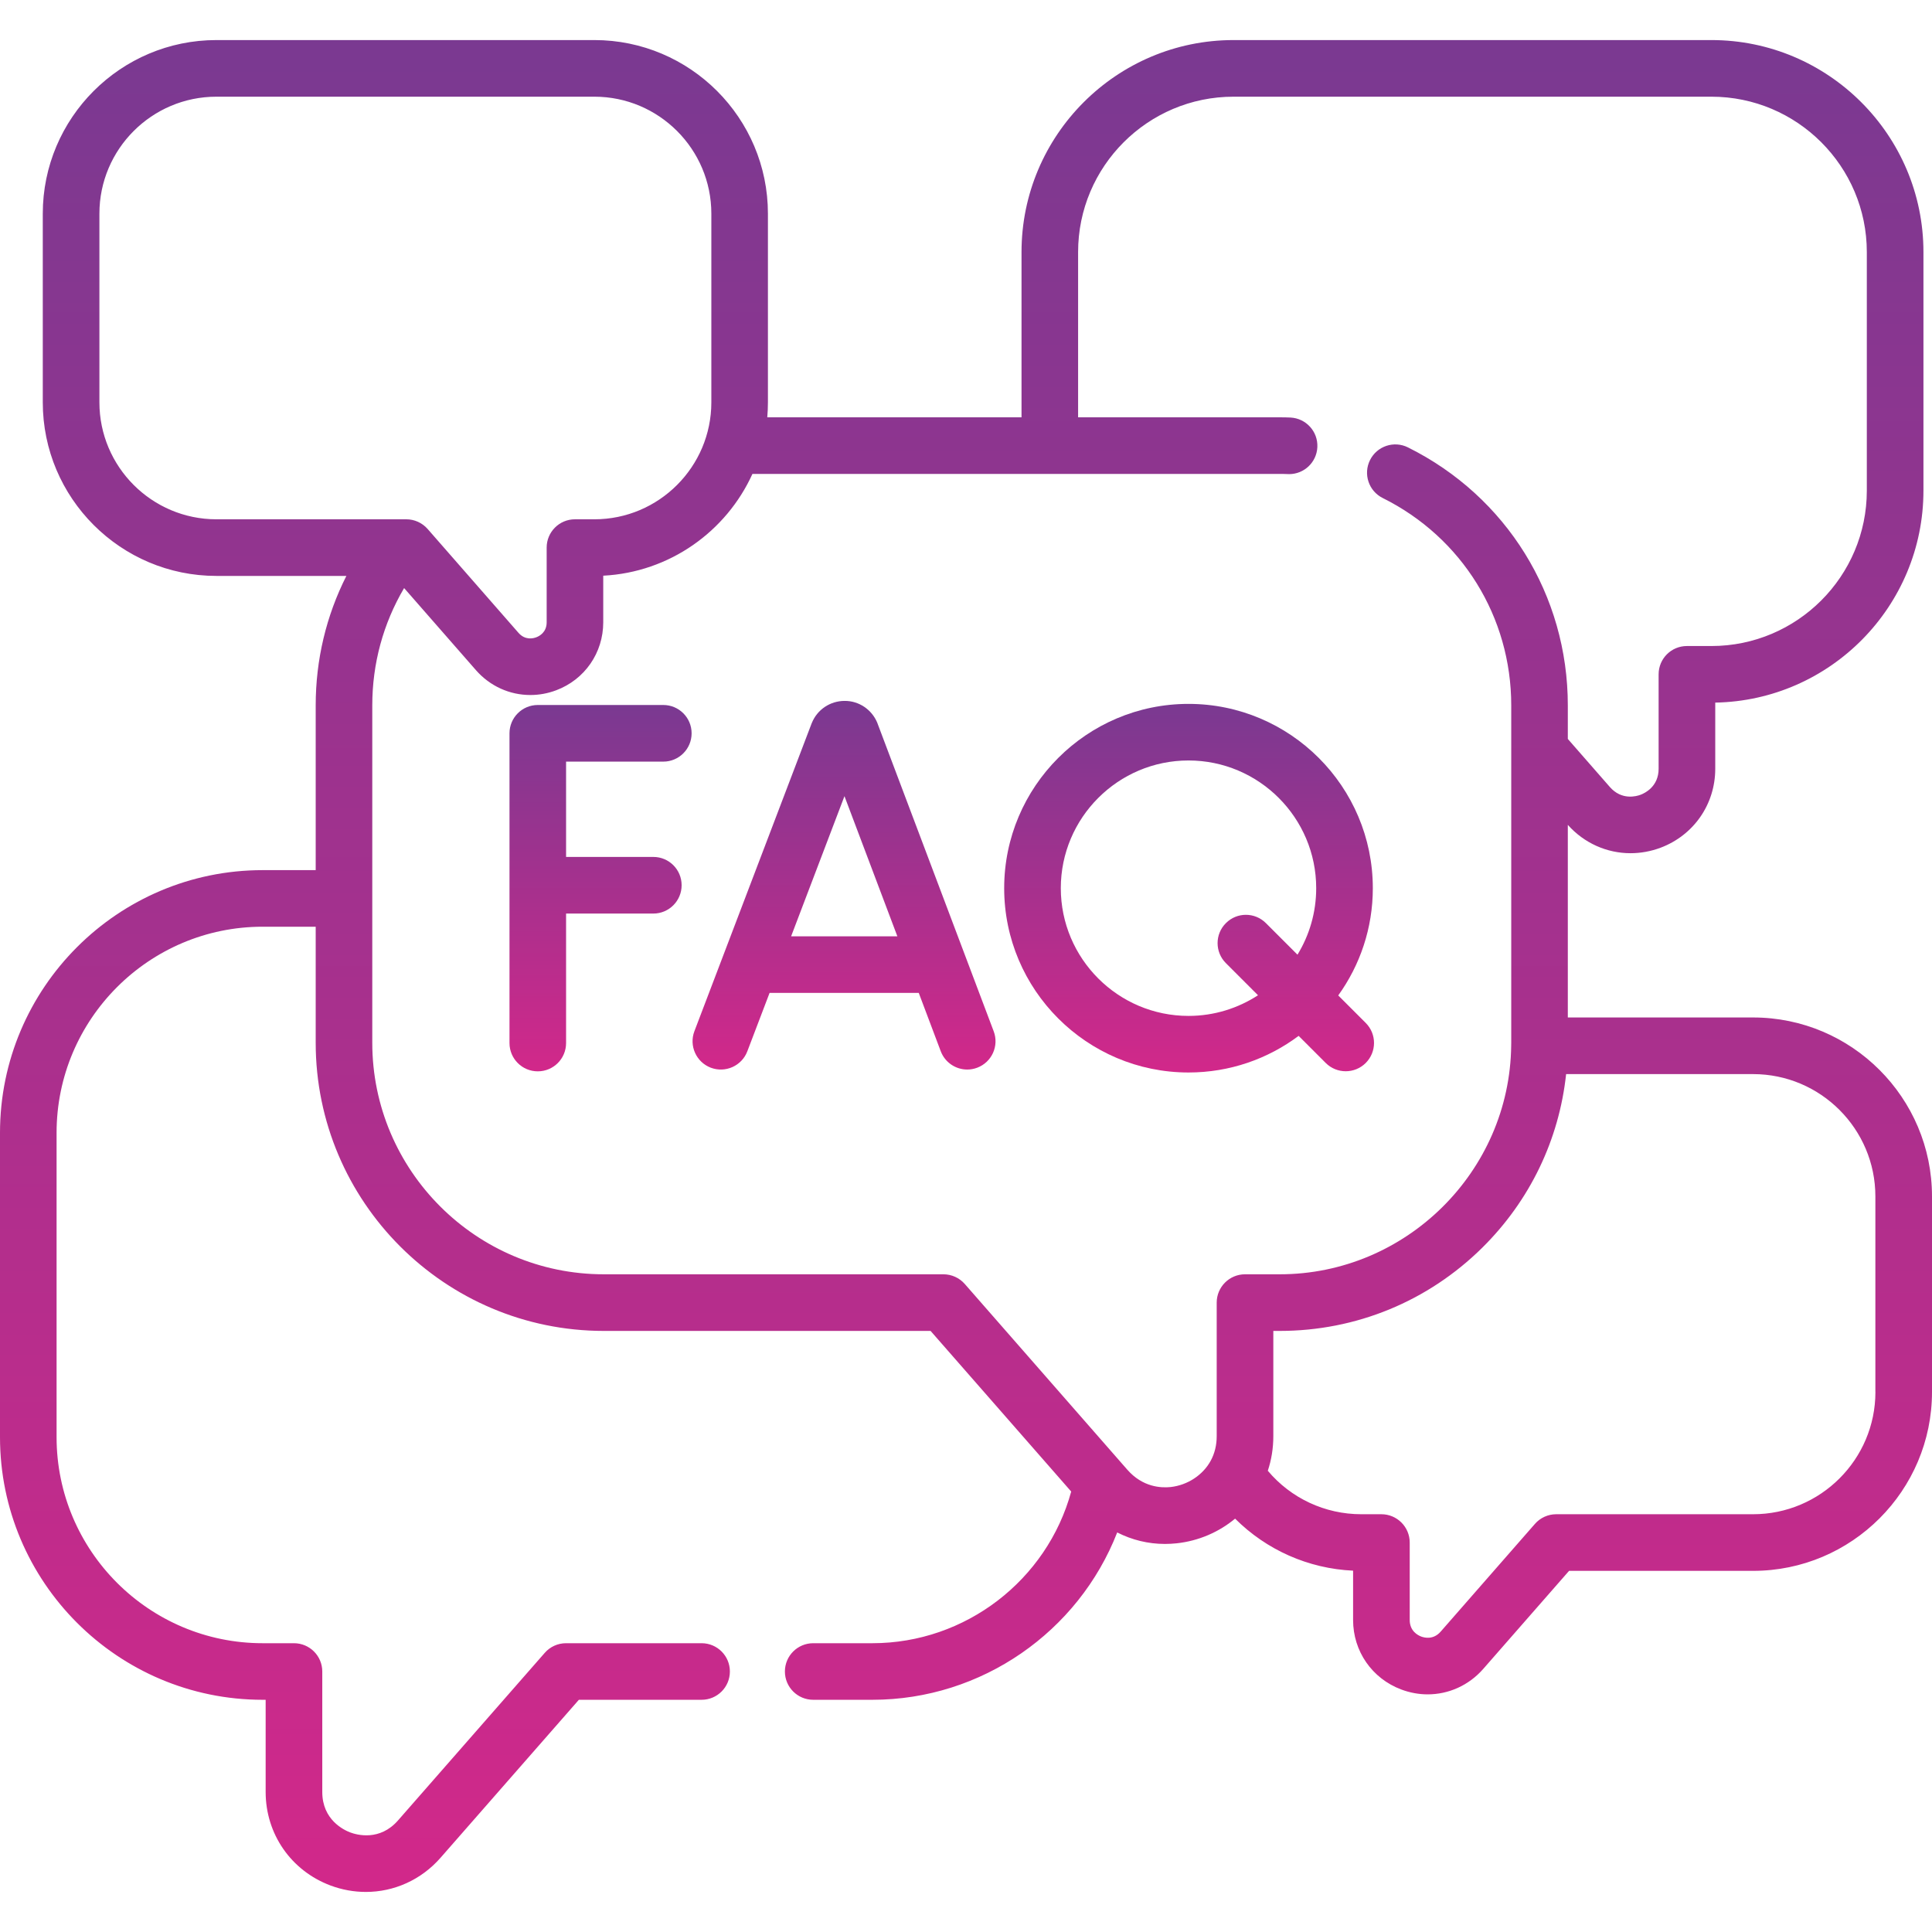 <svg width="42" height="42" viewBox="0 0 42 42" fill="none" xmlns="http://www.w3.org/2000/svg">
<g clip-path="url(#clip0_2959_4684)">
<path d="M38.111 22.119H34.083V17.932C34.44 18.332 34.935 18.548 35.446 18.548C35.664 18.548 35.884 18.509 36.099 18.429C36.821 18.157 37.288 17.483 37.288 16.712V15.274C39.791 15.229 41.814 13.179 41.814 10.665V5.48C41.814 2.939 39.746 0.871 37.205 0.871H26.816C24.274 0.871 22.207 2.939 22.207 5.48V9.072H16.68C16.689 8.964 16.694 8.856 16.694 8.746V4.645C16.694 2.564 15.002 0.871 12.921 0.871H4.704C2.623 0.871 0.93 2.564 0.93 4.645V8.746C0.93 10.827 2.623 12.52 4.704 12.52H7.53C7.092 13.386 6.863 14.341 6.863 15.334V18.916H5.709C2.561 18.916 0 21.477 0 24.626V31.242C0 34.391 2.561 36.952 5.709 36.952H5.775V38.956C5.775 39.869 6.327 40.666 7.182 40.988C7.435 41.083 7.696 41.129 7.954 41.129C8.564 41.129 9.155 40.869 9.578 40.385L12.584 36.952H15.252C15.592 36.952 15.867 36.677 15.867 36.337C15.867 35.997 15.592 35.722 15.252 35.722H12.305C12.127 35.722 11.959 35.798 11.842 35.932L8.652 39.575C8.255 40.029 7.758 39.889 7.615 39.836C7.472 39.782 7.006 39.56 7.006 38.956V36.337C7.006 35.997 6.73 35.722 6.39 35.722H5.709C3.24 35.722 1.23 33.712 1.23 31.242V24.626C1.23 22.156 3.24 20.146 5.709 20.146H6.863V22.669C6.863 26.123 9.672 28.933 13.126 28.933H20.23L23.287 32.425C22.761 34.352 20.989 35.722 18.965 35.722H17.679C17.339 35.722 17.063 35.997 17.063 36.337C17.063 36.677 17.339 36.952 17.679 36.952H18.965C21.342 36.952 23.447 35.469 24.287 33.314C24.607 33.477 24.959 33.564 25.325 33.564C25.41 33.564 25.496 33.559 25.582 33.55C26.058 33.498 26.497 33.307 26.85 33.014C27.53 33.693 28.439 34.1 29.415 34.145V35.217C29.415 35.896 29.826 36.489 30.462 36.728C30.651 36.799 30.845 36.834 31.036 36.834C31.491 36.834 31.93 36.64 32.245 36.28L34.11 34.149H38.111C40.255 34.149 42 32.404 42 30.26V26.009C42 23.864 40.255 22.119 38.111 22.119V22.119ZM2.161 8.746V4.645C2.161 3.242 3.302 2.102 4.704 2.102H12.921C14.323 2.102 15.464 3.242 15.464 4.645V8.746C15.464 10.148 14.323 11.289 12.921 11.289H12.499C12.159 11.289 11.884 11.565 11.884 11.904V13.528C11.884 13.746 11.726 13.829 11.658 13.854C11.59 13.88 11.416 13.922 11.272 13.758L9.296 11.499C9.179 11.366 9.01 11.289 8.833 11.289H4.704C3.302 11.289 2.161 10.148 2.161 8.746V8.746ZM25.449 32.327C25.24 32.349 24.84 32.331 24.506 31.949L20.973 27.912C20.856 27.779 20.687 27.702 20.509 27.702H13.126C10.351 27.702 8.093 25.444 8.093 22.669V15.334C8.093 14.425 8.331 13.554 8.785 12.784L10.346 14.568C10.654 14.92 11.084 15.109 11.529 15.109C11.716 15.109 11.906 15.076 12.091 15.006C12.712 14.773 13.114 14.192 13.114 13.528V12.515C14.557 12.441 15.789 11.553 16.357 10.303H27.82C27.878 10.303 27.936 10.303 27.994 10.306C28.004 10.306 28.014 10.307 28.024 10.307C28.35 10.307 28.622 10.051 28.638 9.722C28.655 9.382 28.393 9.094 28.054 9.077C27.985 9.074 27.913 9.072 27.82 9.072H23.437V5.48C23.437 3.617 24.953 2.102 26.816 2.102H37.205C39.068 2.102 40.583 3.617 40.583 5.48V10.665C40.583 12.528 39.068 14.044 37.205 14.044H36.672C36.332 14.044 36.057 14.319 36.057 14.659V16.712C36.057 17.1 35.758 17.242 35.666 17.277C35.574 17.312 35.254 17.402 34.998 17.11L34.083 16.064V15.334C34.083 12.941 32.752 10.792 30.608 9.726C30.303 9.574 29.934 9.698 29.783 10.002C29.631 10.306 29.755 10.676 30.06 10.827C31.782 11.684 32.853 13.412 32.853 15.334V22.669C32.853 22.684 32.853 22.698 32.852 22.712C32.852 22.717 32.852 22.723 32.852 22.728C32.822 25.471 30.564 27.702 27.82 27.702H27.066C26.726 27.702 26.45 27.978 26.45 28.318V31.221C26.45 31.418 26.406 31.599 26.317 31.76C26.147 32.069 25.815 32.286 25.449 32.327V32.327ZM40.77 30.26C40.77 31.726 39.577 32.918 38.111 32.918H33.831C33.653 32.918 33.484 32.995 33.368 33.128L31.319 35.47C31.161 35.651 30.97 35.605 30.895 35.577C30.82 35.548 30.646 35.457 30.646 35.217V33.533C30.646 33.194 30.37 32.918 30.03 32.918H29.593C28.802 32.918 28.063 32.57 27.561 31.973C27.64 31.735 27.681 31.483 27.681 31.221V28.933H27.82C29.48 28.933 31.044 28.29 32.225 27.122C33.259 26.099 33.893 24.777 34.046 23.35H38.111C39.577 23.35 40.769 24.543 40.769 26.009V30.26H40.77Z" fill="url(#paint0_linear_2959_4684)"/>
<path d="M19.078 15.731C19.076 15.725 19.074 15.719 19.072 15.714C18.952 15.424 18.671 15.234 18.36 15.237C18.047 15.238 17.767 15.425 17.649 15.715C17.647 15.72 17.645 15.725 17.643 15.729L15.096 22.417C14.975 22.734 15.135 23.09 15.452 23.211C15.77 23.331 16.125 23.172 16.246 22.855L16.73 21.585H19.973L20.451 22.853C20.544 23.099 20.778 23.251 21.027 23.251C21.099 23.251 21.172 23.238 21.244 23.211C21.562 23.091 21.722 22.736 21.602 22.419L19.078 15.731ZM17.198 20.355L18.358 17.308L19.508 20.355H17.198Z" fill="url(#paint1_linear_2959_4684)"/>
<path d="M14.42 15.326H11.691C11.351 15.326 11.076 15.602 11.076 15.941V22.675C11.076 23.015 11.351 23.29 11.691 23.29C12.031 23.29 12.306 23.015 12.306 22.675V19.86H14.203C14.543 19.86 14.818 19.584 14.818 19.244C14.818 18.904 14.543 18.629 14.203 18.629H12.306V16.557H14.42C14.76 16.557 15.035 16.281 15.035 15.941C15.035 15.602 14.76 15.326 14.42 15.326V15.326Z" fill="url(#paint2_linear_2959_4684)"/>
<path d="M28.82 23.108C28.94 23.228 29.097 23.288 29.255 23.288C29.412 23.288 29.57 23.228 29.69 23.108C29.93 22.867 29.93 22.478 29.69 22.238L29.092 21.64C29.565 20.983 29.844 20.178 29.844 19.309C29.844 17.099 28.046 15.302 25.837 15.302C23.628 15.302 21.83 17.099 21.83 19.309C21.83 21.518 23.628 23.315 25.837 23.315C26.734 23.315 27.563 23.019 28.231 22.519L28.82 23.108ZM25.837 22.085C24.306 22.085 23.061 20.839 23.061 19.308C23.061 17.778 24.306 16.532 25.837 16.532C27.368 16.532 28.613 17.778 28.613 19.308C28.613 19.838 28.464 20.333 28.206 20.754L27.52 20.068C27.279 19.827 26.89 19.827 26.65 20.068C26.409 20.308 26.409 20.697 26.65 20.938L27.348 21.636C26.913 21.919 26.394 22.085 25.837 22.085V22.085Z" fill="url(#paint3_linear_2959_4684)"/>
</g>
<defs>
<linearGradient id="paint0_linear_2959_4684" x1="21" y1="0.871" x2="21" y2="41.129" gradientUnits="userSpaceOnUse">
<stop stop-color="#7A3991"/>
<stop offset="1" stop-color="#D2288A"/>
</linearGradient>
<linearGradient id="paint1_linear_2959_4684" x1="18.349" y1="15.237" x2="18.349" y2="23.251" gradientUnits="userSpaceOnUse">
<stop stop-color="#7A3991"/>
<stop offset="1" stop-color="#D2288A"/>
</linearGradient>
<linearGradient id="paint2_linear_2959_4684" x1="13.056" y1="15.326" x2="13.056" y2="23.29" gradientUnits="userSpaceOnUse">
<stop stop-color="#7A3991"/>
<stop offset="1" stop-color="#D2288A"/>
</linearGradient>
<linearGradient id="paint3_linear_2959_4684" x1="25.85" y1="15.302" x2="25.85" y2="23.315" gradientUnits="userSpaceOnUse">
<stop stop-color="#7A3991"/>
<stop offset="1" stop-color="#D2288A"/>
</linearGradient>
<clipPath id="clip0_2959_4684">
<rect width="42" height="42" fill="white"/>
</clipPath>
</defs>
</svg>
